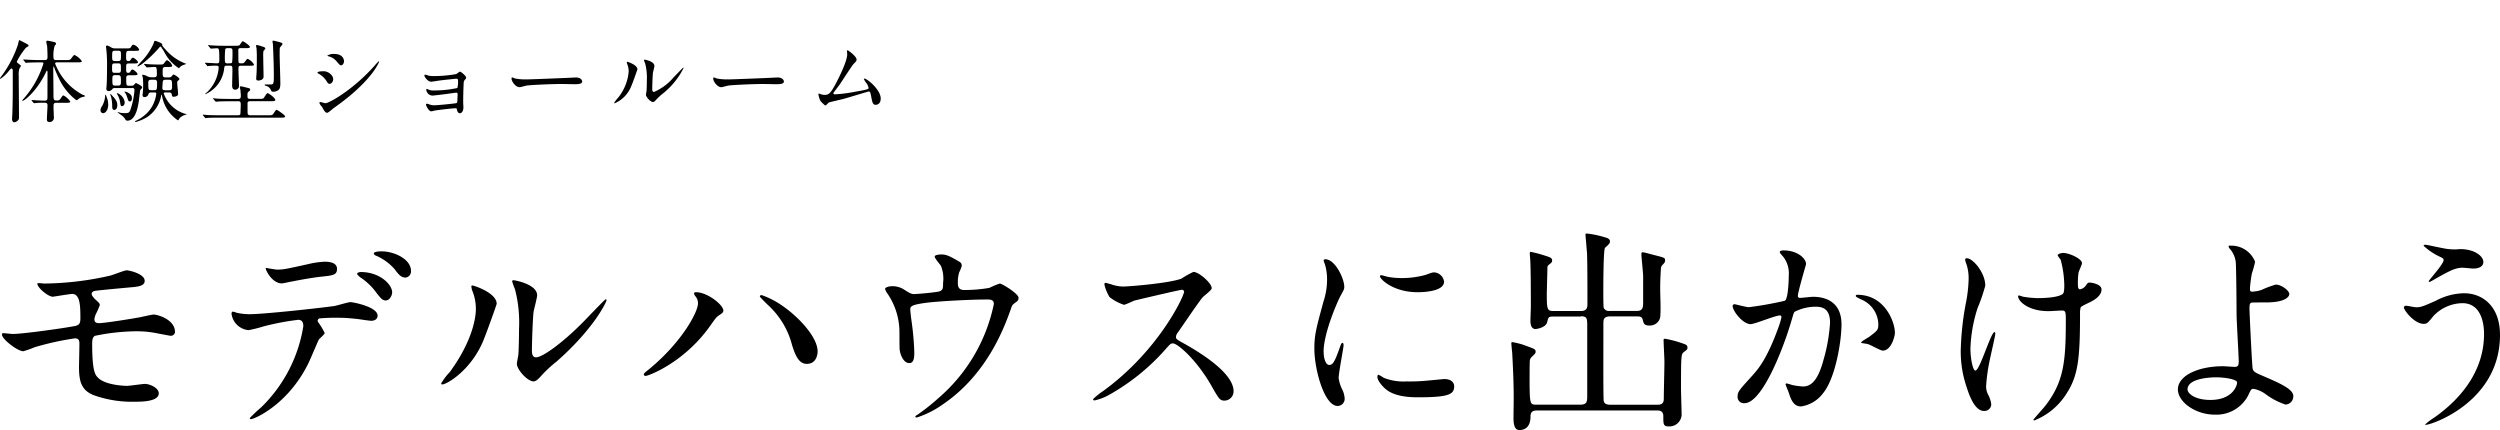 <svg id="_レイヤー_1" xmlns="http://www.w3.org/2000/svg" viewBox="0 0 360.44 62"><defs><style>.cls-1{fill:#000}</style></defs><g id="_グループ_3002"><path id="_パス_4141" class="cls-1" d="M4.84 14.8c.04.05.05.08.1.08s.21-.03.25-.03c.43-.04.88-.04 1.14-.04s.52 0 .52.38c0 .3-.09 1.72-.09 2.03 0 .21.08.38.39.38.32 0 .58-.24.62-.56 0-.21-.05-1.25-.05-1.48v-.36c0-.17.04-.38.38-.38h1.38c.4 0 .65 0 .65-.18-.25-.37-.58-.68-.98-.88-.1 0-.14.05-.45.51-.1.14-.27.23-.44.22-.55 0-.55-.09-.55-.96 0-.51-.03-2.98-.03-3.54 0-.09 0-.4.06-.4.04 0 .06.1.08.14.19.54.42 1.06.67 1.57a8.412 8.412 0 0 0 2.52 3.15c.09-.01.17-.05.23-.12.16-.13.34-.24.53-.31.08-.03.48-.08.48-.16 0-.04-.02-.07-.05-.09-.04-.03-.27-.1-.32-.13-1.8-.97-3.2-2.56-3.93-4.47 0-.18.16-.18.29-.18h2.86c.43 0 .7 0 .7-.18-.27-.38-.63-.68-1.05-.88-.1 0-.14.05-.49.51-.17.22-.23.22-.83.22H8.09c-.29 0-.38-.13-.38-.39-.04-.56.02-1.13.17-1.68.17-.16.19-.19.19-.3 0-.18-.18-.22-.52-.29-.09-.03-.62-.13-.68-.13-.12 0-.2.04-.2.16s.12.57.13.69c.03.39.05 1.12.05 1.52 0 .34-.16.42-.38.42H5.5c-.47 0-1.05-.03-1.52-.05-.09 0-.49-.04-.59-.04-.03 0-.04 0-.04.03s0 .03.05.09l.25.29c.05.07.07.09.12.09.03 0 .16-.03.18-.03C4.3 9.01 5.09 9 5.39 9h.65c.08 0 .22 0 .22.16-.58 1.88-1.56 3.61-2.86 5.08-.07.07-.19.2-.19.23s.02.06.05.07c.26 0 2.01-1.37 3.3-4 .16-.34.18-.36.22-.36s.05.09.07.23c0 .53-.01 3.09-.01 3.68 0 .38-.17.42-.4.42-.35 0-.53-.01-1.08-.04-.1 0-.7-.05-.77-.05-.03 0-.04.01-.04.03s0 .03.05.09l.23.3ZM1.66 9.88c.07 0 .18.08.18.36 0 3.29.01 3.65-.05 5.85 0 .17-.05.9-.05 1.05 0 .08 0 .49.33.49a.88.88 0 0 0 .55-.31c.1-.13.14-.29.12-.45 0-.94-.04-5.08-.04-5.93-.03-.35 0-.69.09-1.03.08-.13.16-.26.22-.4 0-.08-.04-.1-.42-.39a.333.333 0 0 1-.17-.23c.36-.72.8-1.39 1.31-2 .35-.22.39-.23.39-.32 0-.12-.17-.19-.53-.39-.04-.01-.75-.39-.78-.39-.08 0-.08.01-.21.61-.55 1.64-1.35 3.18-2.38 4.57-.09.1-.16.21-.22.32 0 .04.02.08.06.08.47-.32.89-.71 1.23-1.16.2-.23.28-.34.36-.34Zm17.37 2.8c.12 0 .36 0 .36.33-.08.99-.29 1.97-.62 2.91-.14.3-.23.39-.74.39-.23 0-.45-.01-.68-.05a2.25 2.25 0 0 0-.35-.09c-.03 0-.05.01-.05.04.21.16.51.36.65.46.21.17.38.38.51.61.06.07.15.12.25.12 1.24 0 1.56-2.18 1.65-2.82.04-.23.16-1.3.19-1.52q.03-.12.18-.26c.07-.05.11-.12.12-.21 0-.22-.84-.61-.88-.61-.09 0-.13.05-.25.2-.1.13-.26.2-.43.18h-.29c-.45 0-.45-.03-.45-1.11 0-.39.22-.4.48-.4h.45c.44 0 .7 0 .7-.17s-.56-.66-.73-.66c-.13 0-.21.12-.31.31-.05.12-.17.18-.3.17-.3 0-.3-.13-.3-.65 0-.59 0-.7.4-.7h.61c.43 0 .69 0 .69-.18s-.55-.65-.72-.65c-.13 0-.23.14-.3.25-.13.21-.19.23-.39.23-.3 0-.3-.27-.3-.65 0-.7.03-.82.45-.82h.75c.44 0 .69 0 .69-.18-.16-.35-.46-.6-.83-.7-.16 0-.22.09-.35.32-.13.21-.19.21-.77.21h-1.47c-.24.01-.47-.05-.68-.18-.38-.22-.42-.23-.53-.23-.08 0-.15.05-.16.13v.03c0 .08.05.42.06.49.08.84.11 1.69.09 2.53 0 .42-.01 1.92-.06 2.6-.01.14-.04.4-.04.44-.01.17.12.32.29.34h.05c.21 0 .41-.11.52-.29.1-.11.24-.17.39-.14h2.43Zm-2.45-2.18c-.42 0-.42-.1-.42-.74 0-.49 0-.62.42-.62h.43c.42 0 .42.1.42.74 0 .51 0 .62-.42.62h-.43Zm.02-1.7c-.43 0-.43-.16-.43-.68 0-.68 0-.81.43-.81h.42c.42 0 .42.14.42.68 0 .68 0 .81-.42.81h-.42Zm.41 2.04c.42 0 .42.17.42.84 0 .48 0 .66-.42.66h-.38c-.43 0-.43-.1-.43-1 0-.39.08-.51.42-.51h.39Zm7.39 2.5c.17-.03.33.08.36.25v.03c.05.25.07.33.27.33.18 0 .65-.08.65-.38 0-.26-.13-1.38-.13-1.61-.02-.13.03-.26.13-.34.16-.12.18-.13.18-.23 0-.2-.73-.64-.82-.64s-.1.03-.29.25a.48.48 0 0 1-.39.16h-.51c-.4 0-.4-.22-.4-.81 0-.49 0-.69.4-.69h.29c.45 0 .69 0 .69-.2-.14-.35-.41-.63-.75-.79-.12 0-.43.47-.49.53-.1.1-.22.1-.55.1h-.26c-.36 0-.62 0-1.35-.04-.1 0-.57-.05-.62-.05-.02 0-.04.02-.04.04 0 .03.03.07.05.09l.25.29c.05.07.08.09.12.09.13 0 .91-.07 1.07-.07.29 0 .36.04.36 1 0 .23 0 .49-.38.49h-.42c-.24 0-.47-.07-.68-.2a2.69 2.69 0 0 0-.55-.17c-.04 0-.09 0-.09.07.02.11.05.23.09.34.04.39.06.79.05 1.18 0 .34-.01.68-.05 1.01-.01.12-.04.25-.04.3 0 .13.03.33.29.33.25 0 .48-.16.56-.4.07-.19.12-.27.4-.27h.51c.09 0 .22 0 .22.22-.11.85-.44 1.65-.96 2.33-.53.66-1.21 1.18-1.97 1.53-.07.03-.12.05-.12.1 0 .03.01.08.09.08.54-.15 1.06-.36 1.55-.65 1.14-.72 1.92-1.9 2.13-3.23 0-.03.02-.05.05-.05.03 0 .07.18.09.31a5.361 5.361 0 0 0 2.26 3.38c.09 0 .22-.3.27-.34.23-.22.5-.37.81-.46.16-.03.17-.03.17-.06s-.22-.09-.27-.1a4.673 4.673 0 0 1-3.02-2.92c0-.14.13-.14.21-.14h.58ZM21.8 13c-.42 0-.42-.1-.42-1.01 0-.29.01-.49.4-.49h.48c.26 0 .39.08.39.45 0 .97-.04 1.05-.39 1.05h-.47Zm1.97 0c-.29 0-.36-.1-.36-.31s.04-.65.05-.87c.03-.32.26-.32.39-.32h.52c.44 0 .44.1.44 1.09 0 .14 0 .42-.4.42h-.64Zm-8.32 1.24c-.05-.21-.13-.42-.23-.61-.04 0-.05.07-.06.2-.04.52-.19 1.03-.45 1.48-.13.16-.21.36-.22.57-.02.22.14.42.36.44h.02c.34 0 .73-.49.73-1.2 0-.3-.04-.6-.13-.89Zm.89-.26c-.22-.26-.35-.42-.4-.42s-.04.04-.04.07.1.3.12.35c.11.45.16.92.16 1.39 0 .27.05.48.29.48s.44-.22.44-.68c0-.34-.06-.62-.56-1.2Zm2.08-.64a.978.978 0 0 0-.44-.13c-.01 0-.05 0-.05.03s.09.09.1.12c.12.17.21.36.27.56.23.69.23.7.43.7.26 0 .29-.29.29-.45 0-.24-.04-.53-.59-.82Zm8.41-4.12s0-.05-.17-.09a7.134 7.134 0 0 1-2.81-2.01c-.48-.52-.47-.56-.47-.75 0-.16-.94-.48-.98-.48-.14 0-.16.05-.26.38a8.99 8.99 0 0 1-1.82 2.66c-.04.04-.52.59-.52.61s.01.03.03.03c.47 0 2.44-1.85 3.17-2.76.05-.08.09-.08.13-.08s.09.01.1.04.38.6.43.68a6.07 6.07 0 0 0 2.15 2.4c.01 0 .03-.01.09-.12.14-.16.31-.28.51-.35.14-.04.29-.1.42-.16Zm-8.85 5.54a1.64 1.64 0 0 0-1.1-1.34c-.01 0-.03.01-.03.05 0 .01.12.25.13.27.18.32.3.67.34 1.04.08.47.09.52.27.52.16 0 .39-.14.39-.55Zm11.84-5.31c.04.07.07.09.12.09.03 0 .14-.03.18-.03.37-.03.73-.05 1.1-.04.27 0 .31.12.31.29-.1 1.33-.69 2.58-1.65 3.51-.11.08-.21.18-.3.27 0 .02.03.04.05.04.14-.07.28-.14.42-.22 1.3-.75 2.15-2.08 2.28-3.58.03-.27.13-.31.38-.31h.46c.34 0 .34.12.34.7 0 .31-.04 1.83-.04 2.17 0 .13 0 .59.43.59.3.01.55-.22.56-.51 0-.32-.08-1.96-.08-2.33 0-.51 0-.61.38-.61h1.16c.44 0 .7 0 .7-.18-.21-.36-.53-.64-.91-.82-.09 0-.12.05-.42.45-.14.2-.22.2-.6.2-.16 0-.26-.04-.3-.2-.03-.09-.03-1.49-.03-1.74s.23-.25.34-.25h.64c.43 0 .69 0 .69-.17 0-.23-.96-.82-1-.82-.12 0-.14.05-.4.44-.13.21-.21.21-.88.21h-1.36c-.61 0-1.14-.01-1.78-.05-.08 0-.48-.04-.57-.04-.03 0-.05.01-.05.03s.01.03.07.09l.25.3c.04.05.07.08.12.08.09 0 .69-.05.81-.05.35 0 .38.03.38 1.7 0 .32 0 .47-.34.47-.23 0-1.42-.08-1.68-.08-.03 0-.05 0-.05.03s.01.03.05.09l.26.29Zm3.06-.31c-.4 0-.46-.09-.46-.49-.01-.52 0-1.03.06-1.55.06-.16.25-.16.4-.16.57 0 .64 0 .64.49.01.51 0 1.03-.05 1.54-.05.16-.18.16-.6.16Zm7.47-2.25c.03-.09.38-.44.38-.55 0-.14-.14-.18-.44-.27-.13-.04-.79-.21-.87-.21s-.13.01-.13.12c0 .05.05.35.06.42.09 1.95.13 3.61.13 4.26 0 1.46 0 1.52-.56 1.52h-.69c-.08 0-.08.05-.08.07 0 .04.1.08.18.12.32.07.59.3.72.6.09.18.14.26.35.26.26 0 .5-.09.72-.23.19-.14.3-.35.3-.99 0-.59-.1-3.51-.1-4.17 0-.17 0-.83.03-.94Zm-5.99 7.7c.35 0 .35.25.35.51 0 .13-.04 1.27-.05 1.34-.06.18-.27.18-.35.18h-2.67c-.61 0-1.16-.01-1.79-.04-.08-.01-.48-.05-.57-.05-.03 0-.04.01-.04.03s0 .04.05.09l.25.3c.05.05.08.08.12.08s.23-.03.27-.03c.13-.01.51-.04 1.65-.04h8.83c.44 0 .7 0 .7-.18s-1.1-.94-1.22-.94-.14.06-.46.53c-.16.25-.26.25-.83.25h-2.51a.35.35 0 0 1-.39-.25c-.01-.08-.01-1.27-.01-1.47-.01-.3.26-.31.38-.31h2.92c.46 0 .7 0 .7-.18 0-.29-.95-.98-1.12-.98-.13 0-.44.57-.53.68-.13.14-.23.14-.55.14h-1.43c-.38 0-.38-.09-.38-.66-.01-.16.06-.32.2-.4.13-.1.19-.16.19-.27 0-.16-.1-.18-.35-.25-.12-.03-.92-.23-.97-.23-.14 0-.17.08-.17.13s.06.31.08.38c.01.12.06.66.06.78 0 .34-.01.53-.35.53h-1.26c-.61 0-1.14-.01-1.78-.04-.08-.01-.48-.05-.57-.05-.03 0-.05.01-.05.03s.01.04.07.09l.25.3c.04.05.07.08.12.08s.23-.03.27-.03c.13-.01.51-.04 1.64-.04h1.31Zm3.59-7.15c.01-.08.3-.36.3-.44 0-.16-.16-.22-.58-.34-.2-.08-.41-.13-.62-.17-.07 0-.14.06-.14.13.02.11.05.23.08.34 0 .04.04.72.04 1 0 .79 0 2.03-.05 2.77-.01.09-.04.53-.04.59 0 .18.06.29.29.29.04 0 .77 0 .77-.57 0-.43-.05-2.55-.05-3.02-.01-.19 0-.38.03-.57Zm9.23 8.82c.17 0 .79-.58.95-.69 5.38-3.77 6.53-6.55 6.53-6.7 0-.03-.02-.05-.04-.05-.2.18-.39.38-.56.59-3.11 3.52-6.6 5.47-7.16 5.47-.1 0-.6-.17-.72-.17-.08 0-.12.04-.12.09 0 .09.03.17.08.25.04.07.27.34.31.4.33.6.46.81.74.81Zm-.5-5.99c-.17 0-.91.01-.91.2 0 .05.08.1.12.13.48.25.89.62 1.18 1.08.19.32.26.4.46.4.31 0 .51-.39.51-.65 0-.64-.79-1.16-1.35-1.16Zm1.51-2.49c-.35-.03-.7.05-1 .25 0 .04.14.08.19.09.43.11.82.35 1.12.69.47.56.53.61.68.61.21 0 .42-.29.42-.59 0-.04 0-1.05-1.41-1.05Zm13.12 2.98a.14.14 0 0 0-.12.14c0 .18.48.88.96.88.16 0 .95-.13 1.13-.16.94-.12 2.42-.27 2.5-.27.19 0 .26.07.26.29.02.35-.02.71-.1 1.05-1.13.24-2.28.36-3.43.35-.22.01-.44-.02-.65-.09-.1-.05-.2-.1-.31-.13-.06 0-.09.04-.09.17.07.44.44.77.88.79.22 0 1.61-.18 1.96-.22.48-.07 1.42-.2 1.47-.2.16 0 .21.08.21.25 0 .05-.03.6-.03.7-.01.36-.01.48-.16.56-.12.05-2.68.31-3.2.31-.21 0-.42-.04-.62-.1-.14-.06-.28-.1-.43-.13-.1 0-.12.1-.12.16 0 .1.39.94.74.94.14 0 .55-.12.65-.13.35-.06 2.43-.31 2.86-.31.18 0 .18.04.21.21.05.3.22.51.42.51s.51-.23.51-.83c0-.12-.03-.69-.03-.82 0-.86.03-1.83.07-2.69 0-.15.04-.31.13-.43.18-.21.22-.25.22-.38 0-.26-.77-.85-.87-.85s-.46.31-.56.35a18.5 18.5 0 0 1-3.24.29c-.25 0-.51-.01-.75-.07-.15-.06-.31-.1-.47-.14Zm14.56.68c-.53.02-1.06-.02-1.58-.12-.07-.01-.38-.16-.44-.16s-.1.08-.1.16c0 .44.6 1.25 1.16 1.25.16 0 .86-.21 1.01-.23.31-.07 3.29-.23 5.08-.23.26 0 1.56.03 1.86.03.55 0 1.08-.04 1.08-.4 0-.09-.12-.57-.91-.57-.07 0-.21.01-.29.01-1.9.1-6.44.27-6.87.27Zm16.04-1.42c0-.66-1.38-1.11-1.47-1.11-.05 0-.07.03-.07.07 0 .08.03.16.05.23.15.35.22.73.22 1.12-.12 1.4-.67 2.73-1.57 3.81-.2.21-.37.44-.52.69 0 .03.02.06.06.07 1.1-.47 1.96-1.36 2.4-2.47.22-.49.88-2.37.88-2.41Zm2.29 4.68c.09-.01.21-.1.43-.35.28-.3.58-.58.9-.83 1.27-1 2.31-2.27 3.03-3.72 0-.03-.02-.05-.05-.05-.05 0-1.16 1.17-1.38 1.39-.77.92-1.74 1.64-2.84 2.12-.23 0-.25-.26-.25-.43 0-.43.05-2 .1-2.35.03-.14.21-.82.21-.97 0-.68-1.36-.91-1.43-.91-.03 0-.08.01-.08.06.04.16.1.32.17.47.21.8.29 1.62.25 2.44 0 .32-.01 1.35-.05 1.6-.01.07-.08.4-.08.47 0 .36.7 1.13 1.08 1.07Zm10.76-3.26c-.53.02-1.06-.02-1.59-.12-.07-.01-.38-.16-.44-.16s-.1.08-.1.16c0 .44.6 1.25 1.16 1.25.16 0 .86-.21 1.01-.23.31-.07 3.29-.23 5.08-.23.26 0 1.56.03 1.86.03.55 0 1.08-.04 1.08-.4 0-.09-.12-.57-.91-.57-.07 0-.21.01-.29.01-1.9.1-6.44.27-6.87.27Zm15.21 1.95c.01-.05.75-1.01.9-1.21.32-.47 1.82-2.81 2.03-3 .26-.25.4-.38.4-.6 0-.45-1.2-1.33-1.29-1.33s-.09.08-.09.14.03.36.03.43c0 .99-1.17 3.35-1.74 4.41-.7 1.27-.96 1.45-1.51 1.45-.16 0-.31-.03-.47-.07-.12-.05-.25-.09-.38-.12-.05 0-.05.05-.05.09.04.37.16.72.34 1.04.57.56.57.57.69.57.09 0 .4-.38.49-.42.12-.05 1.82-.44 2.17-.53.56-.16 3.5-1.05 3.56-1.05.19 0 .25.12.36.74.17.86.22 1.18.66 1.18.09 0 .71-.04.71-.91 0-1.27-1.96-2.87-2.34-2.87-.05 0-.09.03-.09.08.09.17.19.34.3.49.19.22.32.48.38.77 0 .16 0 .22-1.91.55-.99.2-1.99.33-2.99.38-.12 0-.18-.08-.17-.21Z"/><path id="_パス_4142" class="cls-1" d="M5.48 40.8c-.05.02-.09.07-.09.12 0 .56 1.55 1.86 2.23 1.86.09 0 2.45-.4 2.79-.4 1.15 0 1.18 1.74 1.18 3.53 0 .74-.19.96-.77 1.09-1.55.31-7.56 1.15-8.96 1.15-.22 0-1.24-.12-1.39-.12-.1 0-.18.07-.19.17v.02c0 .71 2.29 2.42 3.07 2.42.54-.15 1.07-.33 1.59-.56 1.92-.58 3.88-1.01 5.86-1.3.5 0 .65.25.65.77s-.06 3.22-.06 3.35c0 2.08.34 3.35 2.08 4.06 1.9.68 3.9 1.01 5.92.96.96 0 3.5 0 3.5-1.21 0-.81-1.33-1.36-1.98-1.36-.37 0-2.2.28-2.6.28-.34 0-3.13-.09-4.18-1.18-.37-.37-.84-.84-.84-4.8 0-.62.03-1.05.43-1.24 1.94-.41 3.91-.62 5.89-.65.88 0 1.77.06 2.64.22.37.06 2.2.43 2.36.43.32.02.6-.23.62-.55 0-1.8-2.51-2.51-3.07-2.51-.28 0-1.58.31-1.89.37-.93.19-5.18.87-6.01.87-.4 0-.65-.15-.65-.56.03-.24.1-.48.19-.71.23-.43.42-.88.59-1.33 0-.25-.16-.37-.59-.77-.09-.09-.59-.53-.59-.87.03-.17.15-.31.31-.37.25-.09 2.01-.25 5.36-.56 1.18-.09 1.98-.25 1.98-.93 0-1.05-2.33-1.52-2.57-1.52-.37 0-2.01.68-2.42.77-3.14.73-6.36 1.11-9.58 1.14-.26-.04-.52-.06-.78-.06Zm49.57-4.56c-.22 0-1.15 0-1.15.31 0 .09.06.22.37.34 1 .43 1.88 1.08 2.6 1.89.53.71.93 1.24 1.58 1.24.48-.04.83-.45.81-.93 0-1.8-2.53-2.85-4.21-2.85Zm-3.03 2.98c-.25 0-.53.12-.53.25s.31.4.43.5c.8.52 1.51 1.17 2.11 1.92.87 1.18 1.15 1.43 1.58 1.43.56 0 .93-.71.93-1.18 0-1.09-1.74-2.92-4.53-2.92Zm-6.2 7.16a.38.38 0 0 1 .22-.47c1.04-.09 2.09-.12 3.13-.09.68 0 1.55.09 2.2.15.31.03 1.83.28 2.17.28.4 0 .9-.19.9-.74 0-1.27-3.53-1.95-3.91-1.95-.34 0-1.95.5-2.33.56-2.17.31-10.2 1.18-12.18 1.18-.66 0-1.31-.07-1.95-.22a1.98 1.98 0 0 0-.47-.15c-.15 0-.22.12-.22.31a2.723 2.723 0 0 0 2.45 2.36c.75-.14 1.5-.33 2.23-.56 1.62-.42 3.27-.73 4.93-.93.68 0 .74.56.74.93-.71 4.45-2.84 8.55-6.08 11.69-.57.49-1.12 1-1.64 1.55 0 .09.06.15.19.15.4 0 5.24-1.98 8.22-7.97.28-.53 1.46-3.38 1.55-3.5.09-.15.84-.74.84-.96-.28-.57-.61-1.11-.99-1.62Zm-7.5-7.75c-.15.06.81 2.23 2.33 2.23.09 0 1.3-.25 1.46-.28.47-.09 2.54-.5 4.12-.68 1.83-.19 2.36-.25 2.36-1.15s-1.12-1.02-1.77-1.02c-.84.04-1.67.17-2.48.37-3.1.68-3.44.77-4.4.77-.25 0-1.62-.25-1.62-.25Zm33.29 5.17c0-1.58-3.29-2.64-3.5-2.64-.12 0-.15.06-.15.16.02.19.06.38.12.56.35.84.53 1.75.53 2.67 0 1.02-.34 4.4-3.75 9.08-.48.5-.9 1.05-1.25 1.64 0 .08.05.15.13.16h.02c.62 0 3.88-1.86 5.74-5.89.53-1.18 2.11-5.64 2.11-5.74Zm5.46 11.16c.22-.03.5-.25 1.02-.84.66-.72 1.37-1.38 2.14-1.98 5.43-4.77 7.22-8.62 7.22-8.87 0-.07-.06-.12-.12-.12-.12 0-2.76 2.79-3.29 3.32-2.98 3.01-5.83 5.05-6.76 5.05-.56 0-.59-.62-.59-1.02 0-1.02.12-4.77.25-5.61.06-.34.5-1.95.5-2.32 0-1.61-3.25-2.17-3.41-2.17-.06 0-.19.03-.19.16.11.38.24.75.4 1.12.5 1.9.69 3.87.59 5.83 0 .77-.03 3.22-.12 3.81-.03.15-.19.96-.19 1.12 0 .87 1.64 2.7 2.54 2.54Zm23.56-11.18c0 1.12-2.17 5.39-6.94 9.36-.78.62-.87.71-.87.84.01.13.12.22.25.22.43 0 5.64-1.95 9.39-7.32.62-.87.81-1.18 1.27-1.46.4-.28.56-.37.56-.65 0-.81-2.29-2.64-3.94-2.64-.15 0-.28.03-.28.19 0 .09.03.16.22.43.24.29.36.65.34 1.02Zm8.95-.97c.44.49.91.95 1.39 1.4 1.56 1.51 2.68 3.42 3.22 5.52.5 1.61 1.02 2.73 2.14 2.73 1.36 0 1.55-1.33 1.55-1.8 0-2.08-2.79-4.99-4.99-6.51-.95-.68-1.99-1.23-3.1-1.61-.12 0-.22.08-.23.2 0 .03 0 .06.01.08Zm22.32-.4c-.46 0-.71-.12-1.49-.62-.5-.34-1.1-.52-1.71-.53-.53 0-1.09.16-1.09.4.07.26.2.5.37.71a9.892 9.892 0 0 1 1.7 5.55c0 .25 0 2.32.03 2.48.12.93.62 1.95 1.4 1.95.71 0 .71-.99.71-1.58-.05-1.58-.2-3.15-.43-4.71-.03-.15-.15-1.27-.15-1.36 0-.5 0-.74 2.32-1.05 1.46-.19 6.01-.47 8.77-.47.43 0 .96 0 .96.65a24.336 24.336 0 0 1-7.97 13.55c-.98.89-2.01 1.7-3.1 2.45-.22.12-.25.19-.25.25s.09.12.19.12c1.29-.41 2.52-1.02 3.63-1.8 6.6-4.4 9.08-11.38 10.01-14.01.12-.4.19-.47.74-.87.2-.13.32-.35.31-.59 0-.59-2.39-2.05-2.7-2.05-.51.17-1.01.38-1.49.62a20.4 20.4 0 0 1-3.66.31c-.77 0-.9-.47-.9-.99-.02-.52.05-1.05.19-1.55.16-.3.28-.61.37-.93 0-.4-.09-.47-.74-.84-1.33-.77-1.71-.81-2.2-.81-.22 0-.96.03-.96.31 0 .25.77 1.12.9 1.33.31.78.42 1.62.31 2.45 0 .81 0 1.12-.71 1.27-.65.13-2.88.34-3.37.34Zm38.82-.4c.09.5-3.6 8.52-11.69 14.38-.51.34-.99.72-1.43 1.15 0 .19.15.19.22.19.67-.15 1.32-.39 1.92-.71 3.12-1.72 5.92-3.97 8.28-6.64.68-.77.77-.87 1.09-.87.68 0 3.41 2.36 5.55 6.11 1.09 1.92 1.21 2.14 1.92 2.14.72-.04 1.29-.64 1.27-1.36 0-2.82-5.55-5.95-6.94-6.76-1.3-.71-1.36-.77-1.36-1.05.01-.23.1-.45.25-.62.5-.71 2.95-4.34 3.57-5.08.19-.22 1.33-1.05 1.33-1.33 0-.77-1.89-2.36-2.63-2.36-.59.27-1.16.59-1.71.96-1.61.65-7.44 1.15-8.49 1.15-.56-.02-1.11-.12-1.64-.31-.09-.03-.77-.22-.81-.22-.15 0-.19.09-.19.25.15.63.4 1.24.74 1.8.63.5 1.34.88 2.11 1.12.48-.17.94-.37 1.4-.59.15-.06 6.66-1.58 6.88-1.58.17-.02.32.09.37.25Zm20.11 8.74c0-2.79 2.05-7.35 2.39-8 .59-1.05.59-1.08.59-1.43 0-1.12-1.3-3.94-2.73-3.94-.12 0-.25.06-.25.16.05.19.11.38.19.56.21.71.32 1.46.31 2.2 0 1.1-.18 2.18-.53 3.22-1.05 3.88-1.3 4.77-1.3 6.76 0 2.98 1.43 8.25 3.35 8.25.57 0 1.03-.48 1.02-1.05-.03-.48-.15-.94-.37-1.36a5.38 5.38 0 0 1-.5-1.61c0-.74.71-4.37.71-4.71 0-.06 0-.37-.15-.37s-.25.25-.43.77c-.68 1.92-.96 2.42-1.49 2.42-.49 0-.8-.93-.8-1.86Zm16.07-11.47c-.31-.03-.4 0-1.33.34-1.11.31-2.26.47-3.41.47-.71 0-1.41-.05-2.11-.19-.4-.09-.77-.22-.87-.22-.19 0-.22.09-.22.16 0 .4 1.92 2.29 5.43 2.29.37 0 3.81 0 3.81-1.52-.09-.69-.62-1.23-1.3-1.33Zm1.33 15.37c-.12 0-2.29.22-2.73.25-.9.08-1.8.11-2.7.09-1.13.07-2.26-.11-3.32-.53-.23-.17-.48-.31-.74-.43-.15 0-.15.25-.15.31 0 .59.81 1.4.96 1.55.65.62 1.8 1.39 4.84 1.39 4.34 0 5.27-.37 5.27-1.58 0-.37-.24-1.05-1.42-1.05Zm19.71-9.05c.93 0 .9.37.9 1.58v9.98c0 .71-.06 1.18-.96 1.18h-6.39c-.87 0-.96 0-.96-3.57 0-.62 0-2.17.03-2.73.01-.19.09-.38.22-.53.4-.37.62-.56.62-.77 0-.43-.15-.43-1.83-1.05-.51-.16-1.03-.28-1.55-.37-.12 0-.12.12-.12.22 0 .12.09 1.05.12 1.27.09 1.7.22 4.15.22 6.54 0 .4-.03 2.45-.03 2.79 0 .62 0 1.86.84 1.86 1.21 0 1.61-.93 1.61-1.89 0-.34 0-.93.9-.93h17.32c.34 0 .93 0 .93.84 0 1.18 0 1.46.84 1.46.95.02 1.75-.72 1.8-1.67 0-.53-.09-3.13-.09-3.75 0-.96 0-2.91.03-3.81.06-1.18.09-1.3.5-1.58.28-.22.4-.28.4-.56 0-.37-.19-.43-.93-.68-.75-.26-1.51-.45-2.29-.59-.22 0-.22.03-.22.28 0 .43.12 2.57.12 3.07 0 .71-.09 4.31-.09 5.11 0 .53 0 1.05-.87 1.05h-6.88c-.84 0-.93-.43-.93-.77-.06-1.64-.03-6.45-.03-10.91 0-.53 0-1.05.93-1.05h3.91c.37 0 .71 0 .84.5.12.53.22.81.93.81.75.05 1.42-.45 1.58-1.18.12-1.12 0-2.94 0-4.09 0-1.08.03-1.64.09-2.76.03-.37.03-.5.28-.74.25-.28.34-.37.34-.62 0-.37-.12-.4-1.46-.74-.28-.06-1.55-.43-1.77-.43-.15 0-.19.09-.19.28 0 .47.25 2.67.25 3.16v3.81c0 .77-.09 1.21-.93 1.21h-3.88a.84.84 0 0 1-.87-.43c-.06-.19-.06-1.8-.06-2.2 0-.87 0-6.23.25-6.48.53-.47.71-.65.71-.9 0-.37-.34-.5-.68-.59-.86-.27-1.74-.46-2.63-.56-.19 0-.22.03-.22.19 0 .06.19 2.26.22 2.64.06 1.24.06 5.8.06 7.38 0 .5-.12.96-.93.96h-3.97c-.93 0-.96-.28-.96-2.6 0-.03.09-3.44.09-3.57-.03-.21.07-.42.25-.53.31-.25.43-.31.43-.59 0-.37-.34-.47-.99-.68-.69-.23-1.39-.42-2.11-.56-.12 0-.12.16-.12.28 0 .06.03.37.06.84.09 1.43.09 5.3.09 6.85 0 .28-.06 1.64-.06 1.95 0 .4.06 1.21.74 1.21.03 0 1.46-.15 1.67-.99.19-.74.19-.81.9-.81h3.97Zm24.49 1.12c.62 0 3.5-1.24 4.19-1.24.19 0 .22.15.22.25-.1.5-.25.99-.43 1.46-1.67 4.65-2.98 6.08-3.81 7.01-1.86 2.05-2.08 2.29-2.08 2.94-.05.5.32.95.82.99h.17c2.51 0 5.52-7.63 6.76-11.84.31-1.05.34-1.18.46-1.33a6.7 6.7 0 0 1 2.98-.74c.9 0 2.14.15 2.14 2.32-.12 1.83-.44 3.64-.96 5.4-.9 3.35-2.05 3.78-2.95 3.78-.53-.03-1.06-.1-1.58-.22-.25-.09-.51-.16-.77-.22-.08 0-.15.06-.15.14v.02c0 .06.34.87.4 1.02.34.99.65 2.14 1.83 2.14 1.26-.19 2.4-.87 3.16-1.89 1.8-2.17 2.67-7.5 2.67-9.95 0-2.85-1.8-3.97-4.12-3.97-.25 0-1.67.16-1.83.16-.22 0-.34-.09-.34-.28 0-.59 1.18-4.53 1.18-4.59 0-.81-1.21-1.98-3.29-1.98-.12 0-.5.03-.5.25 0 .09.06.16.53.71.57.76.84 1.69.77 2.64 0 .16-.03 3.29-.56 3.66-1.72.4-3.46.71-5.21.93-.34 0-1.95-.43-2.05-.43-.14 0-.27.1-.28.25 0 .68 1.43 2.63 2.64 2.63Zm20.77 1.27c0-1.58-1.46-5.49-5.42-5.49-.09 0-.22 0-.22.19 0 .12.5.34.74.47a3.97 3.97 0 0 1 2.51 3.57c0 .84-.12.93-1.27 1.8-.19.15-1.21.68-1.21.87 0 .09.84.15.99.22.37.09 1.8.93 2.11.93 1.3 0 1.77-2.17 1.77-2.54Zm26.78-3.66c.09-.15.28-.25 1.24-.71.71-.34 1.77-.96 1.77-1.89 0-.77-1.46-.99-1.67-.99-.31 0-.31.03-.62.47-.2.26-.48.44-.81.5-.25 0-.31-.25-.31-.77-.01-.54.02-1.08.09-1.61.03-.22.5-1.15.5-1.4 0-.62-1.83-1.46-2.7-1.46-.43 0-.81.19-.81.34.12.22.27.43.43.62.33 1.2.51 2.44.53 3.69 0 1.05-.12 1.18-.28 1.3-.84.56-3.16.56-3.63.56-.65-.02-1.31-.08-1.95-.19-.22-.03-.53-.19-.71-.19-.06 0-.09.06-.09.12 0 .65 1.36 2.14 4.4 2.14.25 0 1.61-.09 1.92-.09.5 0 .56.19.56 1.24 0 5.92-.22 8.93-2.91 12.43-.25.34-1.76 1.99-1.76 2.08s.09.09.15.09a9.666 9.666 0 0 0 4.65-3.91c1.67-2.57 1.92-5.11 1.92-11.53-.01-.28.02-.56.09-.84Zm-16.4-7.1c-.25 0-.25.16-.25.25.04.21.1.42.19.62.22.68.32 1.39.31 2.11a19.97 19.97 0 0 1-.37 3.35c-.46 2.31-.71 4.65-.77 7.01-.01 1.77.27 3.53.84 5.21.53 1.7 1.33 3.47 2.51 3.47a.98.98 0 0 0 1.05-.92v-.04c-.05-.43-.18-.85-.37-1.24-.25-.42-.38-.9-.37-1.39.09-1.37.29-2.72.59-4.06.12-.56.74-3.26.74-3.5 0-.09-.03-.22-.12-.22-.53 0-2.11 5.55-2.76 5.55-.37 0-.71-1.77-.71-3.16.06-1.98.41-3.94 1.02-5.83.45-1.06.82-2.14 1.12-3.26 0-1.86-1.79-3.94-2.63-3.94Zm38.01-1.83c-.06 0-.28 0-.28.12.02.14.09.27.19.37.46.52.75 1.17.84 1.86.09 1.08.12 7.41.12 7.66 0 .77.31 5.92.31 6.7 0 .71-.19.78-.65.78-.22 0-1.33-.09-1.61-.09-3.53 0-6.51 1.33-6.51 3.35 0 1.77 2.48 3.63 5.33 3.63 2 .09 3.87-.99 4.8-2.76.4-.87.46-.96.77-.96.64.12 1.24.39 1.77.78.86.65 1.83 1.15 2.85 1.49.65-.03 1.15-.59 1.12-1.24 0-.99-2.02-1.86-3.94-2.7-1.61-.68-1.8-.78-1.92-1.24-.09-.34-.46-8.09-.46-8.68s.06-.77.31-.84c.06-.03 2.08-.03 2.14-.03 2.54 0 3.29-.74 3.29-1.21 0-.5-1.15-1.36-1.95-1.36-.7.2-1.39.46-2.05.77-.42.14-.86.22-1.3.25-.34 0-.37-.09-.37-.5.05-.72.15-1.43.28-2.14.19-.55.34-1.11.46-1.67a3.666 3.666 0 0 0-3.52-2.32Zm.93 19.69c.09.28-.46 2.57-3.84 2.57-2.23 0-3.29-.93-3.29-1.52 0-1.7 3.75-1.74 4.06-1.74 1.37 0 2.95.28 3.07.68Zm27.22-19.81c-.06 0-.31 0-.31.16.66.62 1.41 1.13 2.23 1.52.59.28.65.34.65.53 0 .59-2.14 2.91-2.14 3.04 0 .06.04.12.1.12h.02c.06 0 .87-.47 1.02-.56 2.02-1.12 2.73-1.49 3.75-1.49.22 0 1.3.12 1.55.12.59 0 1.43-.19 1.43-.96 0-.28-.19-.99-1.46-1.52-.78-.29-1.62-.39-2.45-.28-.48 0-.95-.02-1.43-.09-.46-.06-2.88-.59-2.98-.59Zm5.52 7c-1.43.03-2.83.4-4.09 1.09-1.92.84-2.14.93-2.85.93-.22 0-1.21-.22-1.43-.22-.12 0-.31.09-.31.25 0 .4 1.52 2.36 2.85 2.36.5 0 .59-.12 1.43-1.15a5.879 5.879 0 0 1 4.15-1.83c2.95 0 3.13 3.44 3.13 4.43 0 4.99-2.91 9.05-7.13 12.03-.48.3-.94.65-1.36 1.02 0 .06.06.06.09.06.84 0 10.7-3.32 10.7-12.96 0-4.15-2.52-6.01-5.18-6.01Z"/></g></svg>